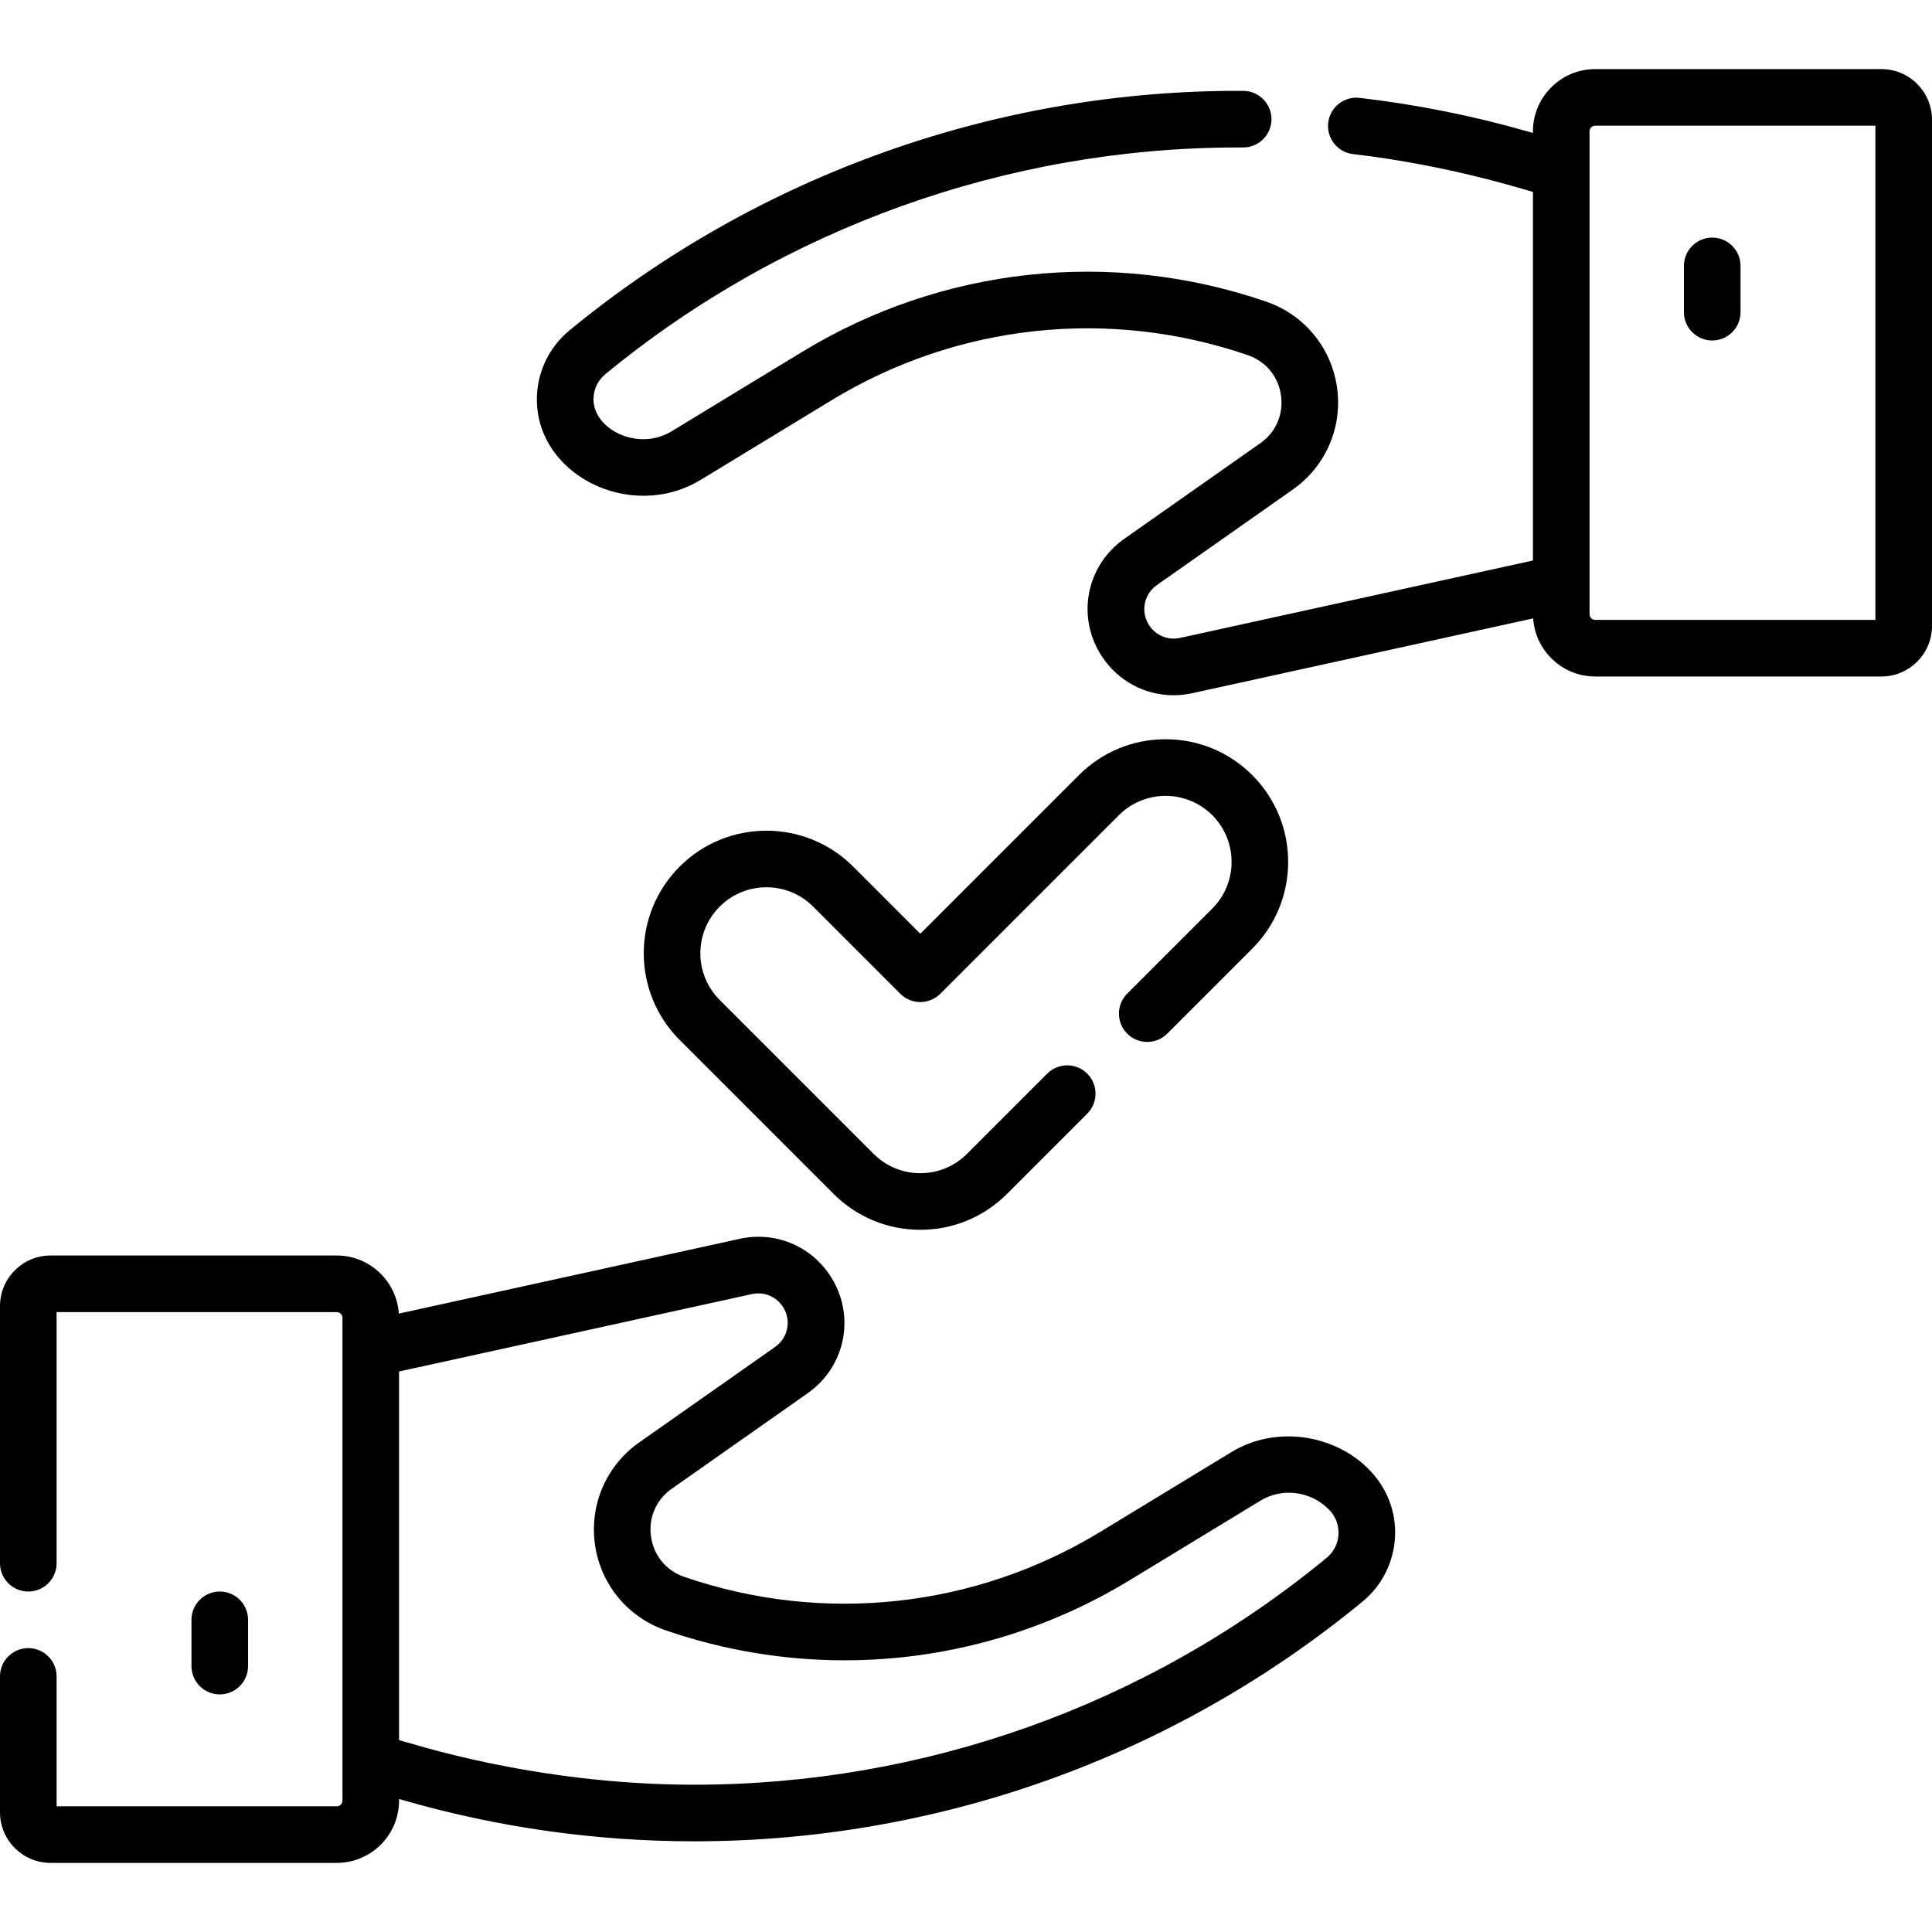 <svg id="Capa_1" enable-background="new 0 0 511.993 511.993" height="512" viewBox="0 0 511.993 511.993" width="512" xmlns="http://www.w3.org/2000/svg"><g><path d="m326.244 384.868-34.633 21.067c-33.262 20.232-73.455 24.585-110.275 11.947-4.803-1.648-8.097-5.635-8.81-10.662-.714-5.028 1.341-9.773 5.496-12.692l36.019-25.312c10.204-7.171 12.78-20.918 5.865-31.298-5.249-7.875-14.606-11.654-23.86-9.628l-90.349 19.822c-.577-8.583-7.725-15.396-16.453-15.396h-75.84c-7.391 0-13.404 6.013-13.404 13.405v68.149c0 4.143 3.357 7.5 7.5 7.5s7.5-3.357 7.5-7.5v-66.554h74.243c.832 0 1.51.677 1.51 1.509v127.949c0 .832-.678 1.509-1.51 1.509h-74.243v-34.426c0-4.143-3.357-7.5-7.5-7.5s-7.5 3.357-7.5 7.5v36.021c0 7.392 6.013 13.404 13.404 13.404h75.839c9.104 0 16.51-7.406 16.51-16.509v-.422l.954.275c25.443 7.341 51.449 10.936 77.279 10.936 63.83-.001 126.585-21.949 177.111-63.542 5.271-4.338 8.408-10.739 8.61-17.563.614-20.784-25.057-33.189-43.463-21.989zm25.32 27.973c-47.811 39.356-107.179 60.124-167.579 60.121-42.657-.002-75.875-11.303-78.232-11.821v-97.684l93.507-20.515c3.165-.697 6.368.599 8.164 3.293 2.365 3.551 1.483 8.254-2.008 10.707l-36.019 25.312c-8.729 6.136-13.222 16.509-11.723 27.072 1.499 10.564 8.699 19.278 18.791 22.743 15.459 5.307 31.444 7.926 47.356 7.926 26.341-.002 52.468-7.184 75.584-21.246l34.633-21.066c5.551-3.376 12.783-2.624 17.583 1.829.1.093.429.398.328.305 3.82 3.542 3.695 9.663-.385 13.024z"/><path d="m65.739 441.528v-12.265c0-4.143-3.357-7.5-7.5-7.5s-7.5 3.357-7.5 7.5v12.265c0 4.143 3.357 7.5 7.5 7.5s7.5-3.358 7.5-7.5z"/><path d="m498.588 18.31h-75.839c-9.103 0-16.509 7.406-16.509 16.509v.422l-.955-.275c-14.65-4.228-29.786-7.266-44.985-9.031-4.112-.47-7.836 2.472-8.315 6.585-.478 4.114 2.471 7.837 6.585 8.315 25.485 2.96 45.516 9.478 47.671 10.019v97.683l-93.507 20.515c-3.167.693-6.368-.6-8.164-3.294-2.366-3.55-1.484-8.253 2.008-10.706l36.019-25.312c8.729-6.136 13.222-16.509 11.723-27.073-1.5-10.563-8.7-19.277-18.791-22.741-41.053-14.093-85.861-9.238-122.94 13.319l-34.634 21.067c-8.949 5.442-20.916-.622-20.675-8.734.075-2.532 1.193-4.814 3.149-6.425 47.097-38.768 106.604-60.074 167.705-60.074.425 0 .854.001 1.278.003h.037c4.124 0 7.479-3.334 7.499-7.464.021-4.142-3.321-7.516-7.464-7.536-65.04-.348-128.466 22.231-178.589 63.491-5.27 4.338-8.408 10.738-8.609 17.562-.608 20.522 24.738 33.383 43.464 21.992l34.633-21.067c33.262-20.232 73.454-24.586 110.275-11.947 4.803 1.648 8.097 5.635 8.81 10.662.714 5.028-1.341 9.773-5.496 12.692l-36.018 25.312c-10.206 7.171-12.783 20.918-5.866 31.297 4.307 6.465 11.387 10.169 18.898 10.169 1.642 0 3.304-.177 4.962-.54l90.349-19.822c.577 8.583 7.725 15.396 16.452 15.396h75.839c7.392 0 13.405-6.013 13.405-13.404v-134.161c0-7.391-6.014-13.404-13.405-13.404zm-1.595 145.967h-74.244c-.832 0-1.509-.677-1.509-1.509v-127.949c0-.832.677-1.509 1.509-1.509h74.244z"/><path d="m453.753 90.23c4.143 0 7.5-3.357 7.5-7.5v-12.265c0-4.143-3.357-7.5-7.5-7.5s-7.5 3.357-7.5 7.5v12.265c0 4.143 3.357 7.5 7.5 7.5z"/><path d="m298.724 263.316c-2.93 2.929-2.93 7.678-.001 10.606s7.678 2.93 10.606.001l22.54-22.539c12.67-12.671 12.67-33.29 0-45.962-6.139-6.139-14.301-9.52-22.981-9.52s-16.843 3.381-22.981 9.52l-42.021 42.021-17.799-17.801c-12.672-12.67-33.291-12.67-45.961 0-12.701 12.699-12.706 33.259-.001 45.962l40.78 40.782c6.14 6.139 14.301 9.519 22.98 9.519 8.683 0 16.844-3.381 22.981-9.519l21.259-21.259c2.929-2.93 2.929-7.678 0-10.607-2.93-2.928-7.678-2.928-10.607 0l-21.259 21.26c-3.305 3.305-7.699 5.125-12.374 5.125-4.674 0-9.068-1.82-12.374-5.125l-40.779-40.782c-6.842-6.84-6.841-17.909 0-24.748 6.821-6.824 17.925-6.823 24.748-.001l23.102 23.104c1.406 1.407 3.314 2.197 5.304 2.197s3.896-.79 5.304-2.196l47.324-47.323c6.823-6.823 17.925-6.824 24.748-.001 6.823 6.824 6.823 17.927.001 24.749z"/></g></svg>